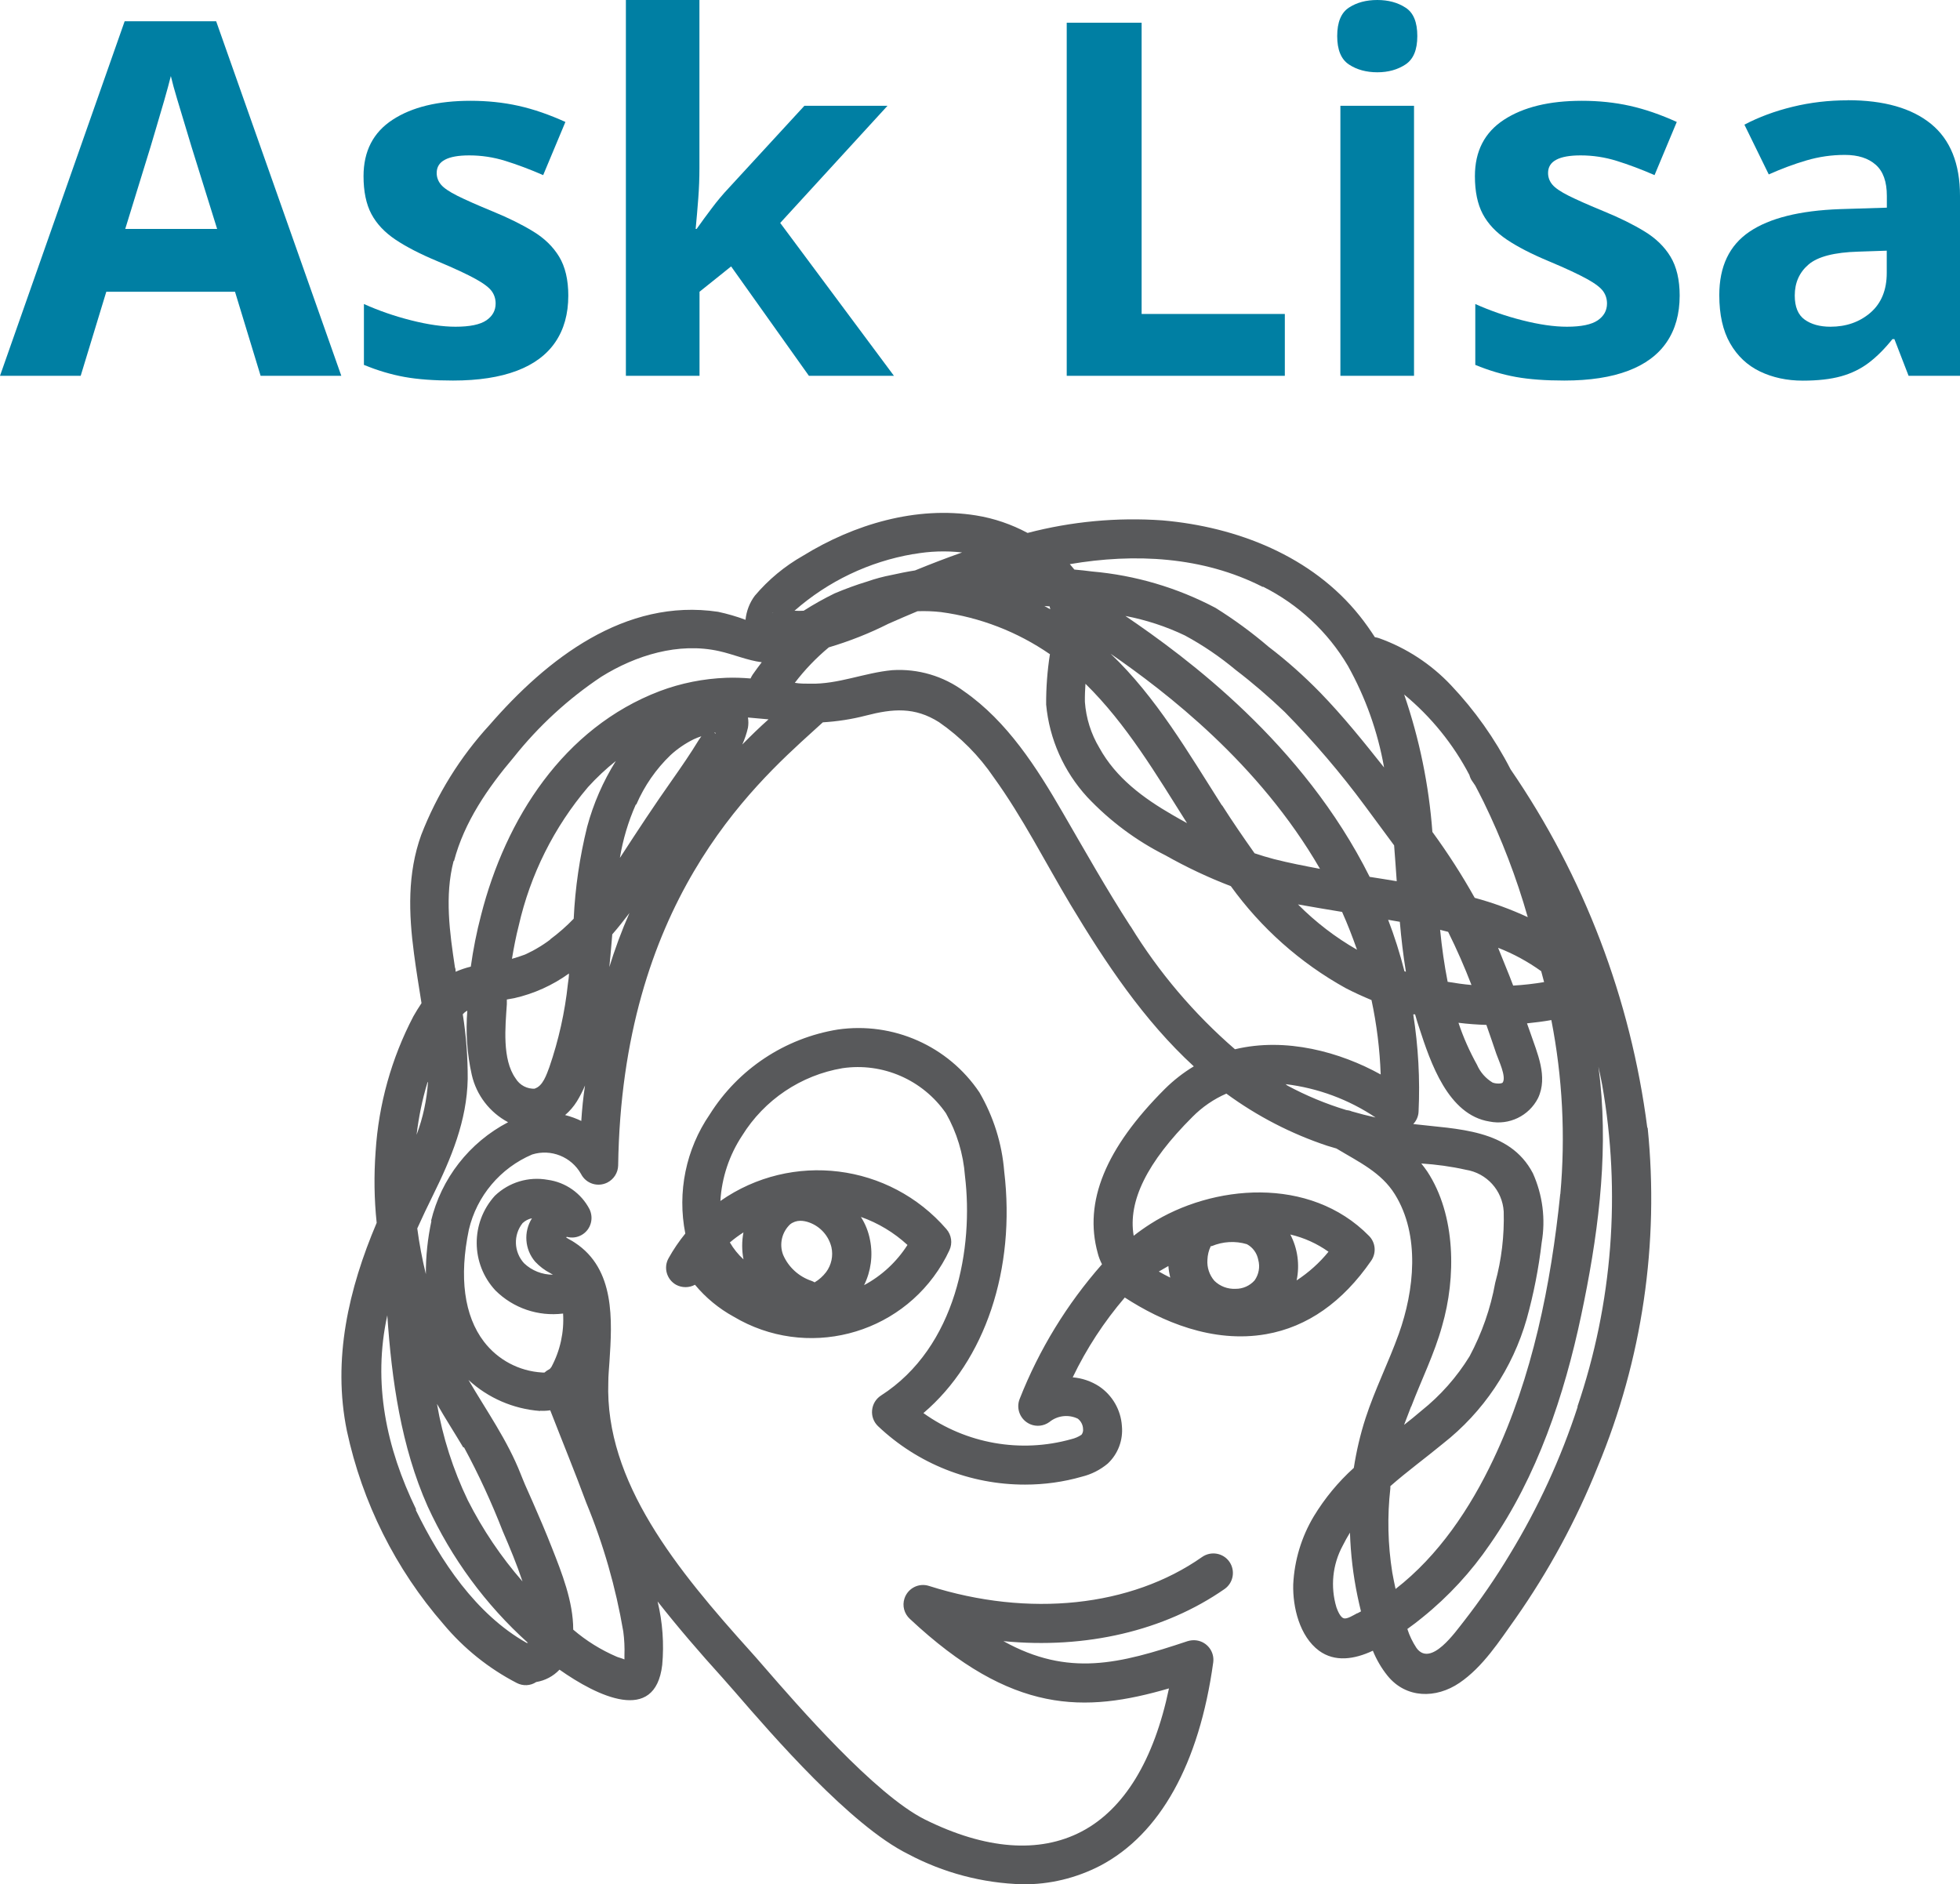 <?xml version="1.0" encoding="UTF-8"?>
<svg xmlns="http://www.w3.org/2000/svg" viewBox="0 0 202.83 195">
  <path d="M170.47,116.7c-1.71-13.31-6.56-26.03-14.15-37.09-1.63-3.18-3.71-6.11-6.17-8.71-2.06-2.18-4.61-3.85-7.44-4.86-.14-.05-.28-.08-.43-.1-.49-.76-1.01-1.5-1.57-2.2-4.93-6.19-12.69-9.22-20.41-9.89-4.69-.33-9.41,.11-13.96,1.3-1.66-.89-3.46-1.51-5.32-1.81-6.21-1-12.63,.91-17.92,4.17-1.89,1.07-3.58,2.47-4.99,4.14-.54,.72-.87,1.59-.96,2.49-.92-.35-1.87-.62-2.84-.83-9.63-1.44-17.72,4.88-23.64,11.7-3.05,3.32-5.45,7.19-7.08,11.39-1.44,4-1.3,8.12-.75,12.26,.22,1.71,.51,3.43,.78,5.15-.3,.45-.58,.9-.84,1.36-2.27,4.34-3.6,9.11-3.91,13.99-.18,2.46-.15,4.93,.11,7.38-2.9,6.83-4.6,14.13-3.08,21.54,1.59,7.4,5.03,14.29,10,20,2.1,2.51,4.68,4.58,7.58,6.08,.64,.33,1.41,.3,2.01-.1,.92-.15,1.77-.6,2.41-1.28,3.89,2.74,9.9,5.69,10.63-.49,.2-2.2,.04-4.42-.48-6.57,2.13,2.71,4.38,5.32,6.7,7.88l1.32,1.5c3.88,4.49,11.97,13.82,17.88,16.75,3.66,1.95,7.73,3.03,11.88,3.14,2.79,.03,5.54-.64,8.02-1.92,6.2-3.26,10.25-10.54,11.7-21.04,.15-1.11-.63-2.13-1.74-2.28-.3-.04-.61-.01-.91,.08-7.05,2.35-12.33,3.73-19.06,0,8.51,.83,16.66-1.06,22.89-5.4,.91-.64,1.13-1.9,.49-2.82-.64-.91-1.9-1.13-2.82-.49h0c-7.36,5.17-17.93,6.28-28.25,3-1.06-.35-2.2,.23-2.55,1.29-.25,.76-.03,1.58,.56,2.12,10.57,9.89,18.08,9.73,26.81,7.19-1.55,7.44-4.65,12.51-9.04,14.81s-9.96,1.86-16.21-1.24c-5.18-2.58-13.21-11.84-16.63-15.78-.58-.68-1.06-1.21-1.37-1.56-7.67-8.51-15.13-17.6-14.77-27.92,0-.67,.07-1.37,.12-2.13,.28-4.25,.61-9.57-3.59-12.31-.18-.12-.36-.23-.54-.32l-.35-.21,.06-.07c1.08,.3,2.2-.34,2.49-1.42,.13-.48,.08-.98-.13-1.43-.86-1.66-2.48-2.8-4.33-3.05-1.98-.36-4.01,.25-5.47,1.65-2.53,2.79-2.5,7.05,.06,9.8,1.84,1.83,4.42,2.71,7,2.39,.12,1.92-.3,3.84-1.21,5.53l-.16,.2c-.2,.1-.38,.22-.54,.37-.09,.01-.18,.01-.27,0-2.37-.14-4.56-1.3-6.01-3.19-2.05-2.68-2.58-6.69-1.56-11.59,.82-3.49,3.26-6.38,6.55-7.78,1.95-.61,4.06,.24,5.06,2.02,.51,1,1.73,1.39,2.73,.88,.66-.34,1.09-1.01,1.11-1.76,.39-27,13.76-39.14,20.2-44.97l.98-.89c1.5-.09,3-.32,4.46-.7,2.79-.72,5.04-.91,7.56,.68,2.23,1.54,4.15,3.48,5.67,5.72,3,4.15,5.32,8.78,7.94,13.16,3.62,6.02,7.57,11.97,12.76,16.74-1.08,.65-2.08,1.43-2.98,2.32-6.16,6.15-8.43,11.7-6.96,17.01,.1,.4,.25,.78,.44,1.15-3.62,4.11-6.5,8.81-8.51,13.91-.43,1.04,.07,2.22,1.1,2.65,.65,.27,1.39,.18,1.96-.23,.83-.68,1.98-.82,2.95-.35,.33,.26,.53,.65,.54,1.06,.03,.21-.03,.43-.16,.6-.32,.22-.68,.37-1.06,.46-5.25,1.47-10.87,.47-15.3-2.7,6.38-5.42,9.57-14.89,8.36-25.02-.23-2.88-1.11-5.66-2.56-8.16-3.23-4.81-8.94-7.34-14.67-6.51-5.47,.89-10.29,4.09-13.24,8.78-2.47,3.6-3.38,8.05-2.53,12.33-.65,.8-1.23,1.65-1.73,2.55-.55,.97-.2,2.2,.77,2.75,0,0,0,0,0,0,.61,.33,1.35,.33,1.96,0,1.11,1.34,2.47,2.46,4,3.3,7.47,4.45,17.14,2,21.59-5.47,.27-.45,.52-.92,.74-1.4,.34-.73,.22-1.58-.31-2.19-5.9-6.82-16-8.08-23.39-2.91,.14-2.41,.92-4.75,2.25-6.76,2.3-3.71,6.08-6.25,10.38-6.98,4.16-.61,8.31,1.2,10.71,4.66,1.13,1.99,1.8,4.21,1.97,6.49,.89,7.34-.84,17.69-8.7,22.73-.52,.34-.85,.89-.91,1.51-.06,.61,.16,1.22,.61,1.65,4.11,3.9,9.56,6.06,15.22,6.05,1.99,0,3.97-.27,5.88-.82,.98-.24,1.89-.7,2.67-1.35,1.07-1,1.61-2.44,1.47-3.9-.11-1.66-.98-3.17-2.36-4.1-.82-.53-1.76-.85-2.73-.93,1.43-2.98,3.24-5.75,5.39-8.26,3.77,2.45,9.07,4.77,14.64,3.79,4.25-.75,7.9-3.31,10.86-7.6,.55-.8,.46-1.87-.22-2.56-6.15-6.27-16.24-5.32-22.62-1.25-.61,.39-1.19,.8-1.74,1.23-.61-3.59,1.39-7.62,6.08-12.3,1.01-1.02,2.2-1.84,3.51-2.41,3.18,2.33,6.71,4.16,10.45,5.4l.94,.28c2.34,1.41,4.64,2.47,6.05,4.74,2.64,4.25,2,9.98,.41,14.43-1.06,2.96-2.48,5.76-3.45,8.75-.54,1.67-.94,3.39-1.21,5.13-1.62,1.46-3.01,3.15-4.14,5.01-1.28,2.14-2.01,4.56-2.13,7.05-.06,2.37,.66,5.37,2.67,6.86,1.64,1.2,3.65,.9,5.57,0,.38,.93,.89,1.81,1.52,2.59,1.91,2.36,5.01,2.39,7.44,.74s4.13-4.32,5.8-6.66c3.43-4.89,6.29-10.16,8.51-15.71,4.61-11.08,6.38-23.13,5.17-35.07Zm-116.24,14.02c-1.06-1.16-1.13-2.92-.15-4.15,.27-.25,.6-.43,.97-.5-.89,1.41-.75,3.23,.33,4.49,.45,.48,.97,.88,1.55,1.18l.29,.17c-1.11,0-2.19-.42-2.99-1.19Zm39.68-1.89c-1.12,1.75-2.66,3.18-4.49,4.16,.71-1.44,.93-3.07,.62-4.65-.16-.86-.48-1.68-.95-2.41,1.79,.63,3.43,1.62,4.82,2.9Zm-12.15-2.13c.3-.24,.68-.37,1.06-.37,.32,0,.64,.07,.94,.18,1.14,.42,1.99,1.37,2.28,2.55,.2,.9,0,1.84-.55,2.58-.33,.43-.73,.79-1.19,1.06-.1-.06-.2-.11-.31-.15-1.32-.44-2.4-1.42-2.95-2.7-.42-1.1-.13-2.34,.72-3.15h0Zm-4.82,.81c-.18,.93-.18,1.88,0,2.81-.56-.51-1.03-1.1-1.41-1.75,.45-.38,.92-.73,1.41-1.04h0Zm60.55,2.01c-.94,1.16-2.06,2.16-3.31,2.98,.34-1.61,.11-3.29-.65-4.75,1.42,.33,2.77,.94,3.96,1.79h0Zm-12.21-.57h.12c1.15-.48,2.43-.56,3.63-.2,.62,.33,1.05,.93,1.18,1.62,.2,.73,.06,1.51-.38,2.13-.5,.56-1.22,.88-1.97,.87-.81,.04-1.61-.26-2.19-.83-.52-.6-.78-1.39-.72-2.18,.02-.48,.13-.96,.34-1.39h0Zm-4.37,2.06c.03,.4,.1,.81,.19,1.2-.4-.2-.8-.41-1.18-.63l.99-.57Zm40.55-7.44c-.96,9.35-2.87,18.91-6.92,27.45-2.4,5.07-5.67,9.96-10.12,13.41-.12-.56-.24-1.13-.34-1.7-.46-2.88-.53-5.81-.2-8.71,0-.08,0-.16,0-.23,1.74-1.53,3.65-2.92,5.43-4.39,4.19-3.28,7.22-7.8,8.68-12.91,.72-2.59,1.24-5.24,1.55-7.91,.42-2.43,.1-4.92-.91-7.17-2.41-4.61-7.88-4.55-12.38-5.09,.33-.35,.53-.8,.55-1.28,.16-3.37-.03-6.74-.55-10.07h.19c.13,.47,.27,.94,.43,1.4,1.16,3.57,2.98,9.01,7.27,9.69,2.03,.41,4.08-.58,5.02-2.42,1.06-2.22-.09-4.68-.81-6.81l-.33-.93c.85-.09,1.68-.19,2.52-.34,1.16,5.93,1.47,12,.93,18.01h0Zm-1.68-21.94c-1.06,.18-2.12,.3-3.19,.36-.49-1.32-1.06-2.63-1.56-3.91,1.58,.61,3.08,1.43,4.46,2.42l.3,1.13Zm-5.92,4.55c.34,.96,.66,1.91,.99,2.88,.2,.6,1.06,2.35,.66,2.96-.1,.14-.7,.15-1.06,0-.71-.43-1.27-1.07-1.6-1.83-.77-1.39-1.42-2.84-1.92-4.35,.96,.12,1.92,.19,2.89,.22l.04,.12Zm-1.57-4.25c-.83-.07-1.65-.19-2.48-.33-.35-1.77-.6-3.56-.78-5.38l.83,.21c.9,1.81,1.7,3.64,2.42,5.51h0Zm-8.02-14.45c.1,1.23,.18,2.47,.27,3.71h0c-.93-.16-1.86-.3-2.8-.45-6.9-13.82-18.95-22.7-25.28-27,2.13,.41,4.2,1.08,6.16,2.02,1.87,1.01,3.63,2.21,5.26,3.57,1.77,1.35,3.46,2.81,5.07,4.35,3,3.05,5.78,6.3,8.32,9.74,.98,1.33,2,2.72,3,4.06h0Zm-35.65-24.73c.03,.1,.05,.2,.07,.3l-.61-.34,.53,.04Zm3.71,8.01c4.25,4.17,7.33,9.39,10.51,14.42-.5-.28-1-.55-1.49-.84-3.03-1.75-5.86-3.83-7.58-6.95-.87-1.45-1.38-3.08-1.5-4.76-.01-.65,.02-1.28,.06-1.89v.03Zm14.13,12.6c-3.47-5.44-6.81-11.23-11.53-15.71,5.72,3.96,15.34,11.31,21.67,22.26-1.61-.3-3.19-.61-4.77-1.01-.68-.18-1.35-.38-2-.6-1.16-1.64-2.3-3.3-3.37-4.98v.03Zm12.44,11.04c.56,1.25,1.06,2.55,1.53,3.88-2.24-1.28-4.29-2.86-6.11-4.69,1.52,.27,3.05,.53,4.58,.78v.03Zm4.74,.78l1.22,.21c.15,1.73,.35,3.46,.63,5.17l-.15-.05c-.46-1.82-1.03-3.61-1.7-5.36v.03Zm8.42-14.98c.06,.22,.15,.44,.29,.63l.32,.47c.3,.56,.58,1.13,.86,1.68,1.87,3.84,3.4,7.83,4.57,11.93-1.77-.82-3.6-1.49-5.49-2-1.32-2.36-2.78-4.63-4.38-6.82-.36-4.85-1.34-9.62-2.92-14.22,2.78,2.3,5.08,5.13,6.75,8.33Zm-21.36-19.49c3.65,1.83,6.7,4.66,8.78,8.18,1.83,3.27,3.1,6.83,3.75,10.53-2.13-2.68-4.25-5.32-6.62-7.76-1.66-1.7-3.43-3.28-5.32-4.72-1.73-1.48-3.57-2.83-5.51-4.04-3.96-2.09-8.3-3.37-12.76-3.76-.62-.09-1.23-.14-1.84-.2-.15-.19-.31-.37-.47-.56,6.67-1.14,13.75-.81,19.95,2.35h.03Zm-36.15-3.37c1.65-.3,3.34-.36,5.01-.17-1.65,.58-3.28,1.21-4.87,1.86h0c-.83,.13-1.65,.3-2.47,.48-.83,.16-1.65,.38-2.45,.66-1.16,.35-2.3,.77-3.41,1.24-1.1,.54-2.16,1.13-3.19,1.79-.32,.02-.63,.02-.95,0,3.47-3.05,7.72-5.08,12.27-5.86h.05Zm-14.55,6.05c-.1,0,0-.06,0,0Zm-33.02,25.72c1.06-4.04,3.51-7.59,6.18-10.74,2.57-3.23,5.63-6.05,9.07-8.34,3.56-2.22,7.99-3.59,12.19-2.65,1.52,.34,2.91,.96,4.41,1.15-.32,.41-.63,.84-.94,1.28-.08,.13-.16,.26-.22,.4-.84-.07-1.68-.1-2.52-.07-2.35,.09-4.68,.55-6.88,1.38-9.95,3.79-15.95,13.21-18.49,23.19-.46,1.75-.81,3.53-1.06,5.32-.54,.13-1.07,.31-1.57,.53,0-.15,0-.3-.07-.45-.54-3.58-1.08-7.39-.14-11.01h.05Zm8.4,23.55c-.82,.05-1.6-.36-2.02-1.06-1.42-1.98-1.06-5.39-.91-7.68v-.49l.78-.14c2.03-.46,3.95-1.33,5.65-2.55,0,.34-.06,.69-.11,1.06-.31,2.94-.96,5.84-1.92,8.63-.27,.71-.67,2-1.54,2.22h.09Zm1.6-15.46c-.47,.36-.96,.68-1.48,.98-.24,.14-.49,.28-.74,.39l-.32,.16-.14,.06h0c-.44,.16-.87,.31-1.32,.43,.19-1.15,.41-2.3,.7-3.43,1.2-5.29,3.66-10.21,7.17-14.34,.89-.98,1.85-1.88,2.88-2.7-1.32,2.11-2.32,4.4-2.97,6.81-.77,3.12-1.24,6.3-1.39,9.51-.75,.78-1.57,1.5-2.45,2.15h.05Zm16.93-21.39c.24,0,.19,.2,0,0Zm-8.06,7.44c.83-1.92,2.03-3.66,3.54-5.11,.72-.66,1.53-1.21,2.4-1.64,.26-.12,.52-.22,.79-.31l-.27,.39c-.85,1.4-1.79,2.76-2.73,4.1-1.85,2.62-3.58,5.25-5.32,7.93-.04,.05-.07,.1-.11,.16,.31-1.89,.86-3.74,1.64-5.5l.05-.03Zm-17.84,66.51c1.52,2.81,2.86,5.72,4.02,8.7,.73,1.69,1.45,3.42,2.04,5.19-2.23-2.55-4.13-5.38-5.66-8.4-1.52-3.16-2.6-6.52-3.19-9.97,.85,1.49,1.83,3.01,2.73,4.52l.05-.03Zm-3.72-37.8c-.12,1.87-.52,3.71-1.18,5.47,.22-1.84,.59-3.66,1.13-5.43l.05-.03Zm-1.22,44.25c-3.1-6.38-4.52-13.1-2.99-20.1,.45,6.71,1.44,13.61,4.17,19.76,2.46,5.37,6,10.19,10.39,14.14h-.14c-5.26-2.97-8.92-8.5-11.48-13.77l.05-.03Zm12.86-10.22c.34,.02,.68,0,1.01-.05,1.24,3.19,2.55,6.38,3.73,9.57,1.77,4.28,3.05,8.75,3.83,13.32,.11,.82,.15,1.65,.12,2.48v.41c-.3-.13-.71-.23-.8-.28-1.63-.7-3.15-1.64-4.5-2.8,0-2.91-1.18-5.88-2.22-8.51-.61-1.56-1.28-3.12-1.95-4.65l-.82-1.85c-.09-.2-.17-.39-.24-.58l-.21-.52c-1.37-3.49-3.53-6.53-5.4-9.73,2.03,1.87,4.64,3,7.4,3.21l.05-.03Zm-11.28-19.66c-.39,1.81-.59,3.66-.58,5.52-.38-1.56-.68-3.14-.89-4.73,.52-1.15,1.06-2.29,1.62-3.42,1.89-3.83,3.52-7.72,3.6-12.05,.01-2.24-.16-4.48-.51-6.69l.18-.18,.09-.07h0l.2-.13c-.18,2.22-.03,4.46,.46,6.64,.48,2.11,1.86,3.9,3.76,4.91-4.02,2.1-6.93,5.83-7.98,10.24l.05-.03Zm15.55-10.31c-.55-.27-1.13-.48-1.72-.63,.48-.41,.89-.89,1.22-1.42,.32-.52,.6-1.07,.84-1.64-.19,1.23-.31,2.46-.39,3.72l.05-.03Zm2.84-15.78c.1-.95,.18-1.88,.26-2.83l.06-.72c.62-.71,1.21-1.46,1.78-2.21-.81,1.83-1.52,3.75-2.15,5.8l.05-.03Zm13.76-23.16c.26-.57,.46-1.16,.6-1.77,.06-.35,.06-.71,0-1.06,.71,.06,1.42,.12,2.13,.19-.9,.8-1.82,1.69-2.78,2.67l.05-.03Zm40.19,18.78c-2.49-3.85-4.73-7.84-7.03-11.8-2.68-4.63-5.71-9.39-10.18-12.51-2.14-1.59-4.78-2.37-7.44-2.2-2.91,.27-5.58,1.47-8.51,1.4-.53,0-1.06,0-1.58-.09,1.03-1.35,2.21-2.58,3.52-3.67,2.12-.63,4.18-1.44,6.16-2.44,1-.45,2.01-.87,3.02-1.3,.81-.03,1.62,0,2.42,.09,4.05,.54,7.92,2.04,11.28,4.36-.27,1.72-.4,3.47-.39,5.21,.33,3.57,1.83,6.93,4.25,9.57,2.33,2.47,5.06,4.51,8.09,6.03,2.18,1.23,4.44,2.3,6.77,3.19,3.13,4.34,7.18,7.94,11.86,10.54,.88,.46,1.79,.87,2.7,1.25,.54,2.53,.86,5.11,.95,7.7-4.17-2.31-9.79-3.88-15.08-2.61-4.24-3.67-7.88-7.96-10.81-12.74Zm16.05,16.33c3.33,.4,6.52,1.58,9.31,3.45-.82-.18-1.64-.39-2.46-.63-.18-.08-.38-.12-.57-.14-2.11-.64-4.15-1.49-6.09-2.53l-.19-.15Zm13,33.37c1.06-2.78,2.4-5.47,3.19-8.33,1.46-5.02,1.44-11.48-1.53-16-.2-.29-.4-.56-.62-.83,1.55,.1,3.1,.31,4.61,.65,2.16,.34,3.79,2.14,3.92,4.32,.07,2.49-.22,4.98-.88,7.38-.48,2.66-1.38,5.22-2.65,7.6-1.32,2.15-3.01,4.06-4.99,5.64-.58,.5-1.18,.98-1.79,1.46,.26-.67,.48-1.27,.72-1.88h0Zm-5.66,21.42c-.32,.16-.96,.58-1.31,.49s-.63-.74-.77-1.14c-.64-2.13-.41-4.42,.65-6.38,.23-.46,.48-.91,.75-1.35,.07,2.21,.33,4.41,.78,6.57,.11,.51,.23,1.06,.36,1.58-.2,.09-.35,.22-.47,.22Zm22.89-21.42c-1.74,5.35-4.1,10.48-7.03,15.29-1.44,2.4-3.03,4.71-4.75,6.92-.85,1.06-3.43,4.82-4.91,2.76-.4-.61-.72-1.26-.94-1.96,.58-.41,1.12-.83,1.57-1.2,2.69-2.17,5.04-4.72,6.99-7.58,4.88-7.01,7.68-15.4,9.43-23.68,1.68-7.92,2.79-16.07,1.97-24.16-.05-.52-.13-1.06-.19-1.57,.14,.63,.27,1.25,.39,1.88,1.96,11.15,1.08,22.61-2.57,33.33l.04-.03Z" fill="#58595b"></path>
  <g>
    <path d="M26.97,38.89l-2.65-8.7H11l-2.65,8.7H0L12.9,2.2h9.47l12.95,36.69h-8.35Zm-4.5-15.2l-2.65-8.5c-.17-.57-.39-1.3-.66-2.19-.27-.89-.55-1.8-.82-2.72-.28-.92-.5-1.73-.66-2.41-.17,.68-.4,1.53-.69,2.54-.29,1.01-.57,1.96-.84,2.86-.27,.9-.46,1.54-.57,1.92l-2.62,8.5h9.52Z" fill="#007fa3"></path>
    <path d="M58.81,30.59c0,1.9-.45,3.5-1.34,4.81-.89,1.31-2.22,2.3-3.99,2.97-1.77,.67-3.97,1.01-6.6,1.01-1.95,0-3.62-.12-5.01-.37-1.39-.25-2.8-.67-4.21-1.25v-6.3c1.52,.68,3.14,1.25,4.89,1.69,1.74,.44,3.27,.66,4.59,.66,1.48,0,2.54-.22,3.19-.66,.64-.44,.96-1.02,.96-1.74,0-.47-.13-.89-.39-1.26-.26-.37-.81-.8-1.66-1.27s-2.18-1.1-4-1.86c-1.75-.73-3.19-1.47-4.31-2.22-1.12-.75-1.96-1.64-2.5-2.66-.54-1.02-.81-2.33-.81-3.91,0-2.58,1-4.53,3.01-5.84,2.01-1.31,4.69-1.96,8.06-1.96,1.73,0,3.39,.17,4.96,.52,1.57,.35,3.19,.91,4.86,1.67l-2.3,5.5c-1.38-.6-2.69-1.09-3.91-1.47-1.22-.38-2.47-.57-3.74-.57-1.12,0-1.96,.15-2.52,.45-.57,.3-.85,.76-.85,1.37,0,.45,.15,.85,.44,1.2,.29,.35,.86,.74,1.7,1.16,.84,.42,2.08,.97,3.71,1.64,1.58,.65,2.96,1.33,4.12,2.04,1.17,.71,2.07,1.58,2.7,2.62,.63,1.04,.95,2.39,.95,4.04Z" fill="#007fa3"></path>
    <path d="M72.38,0V17.39c0,1.05-.04,2.1-.12,3.15-.08,1.05-.17,2.1-.27,3.15h.1c.52-.73,1.05-1.46,1.59-2.17,.54-.72,1.12-1.41,1.74-2.07l7.82-8.5h8.6l-11.1,12.12,11.77,15.82h-8.8l-8.05-11.32-3.27,2.62v8.7h-7.62V0h7.62Z" fill="#007fa3"></path>
    <path d="M110.39,38.89V2.35h7.75v30.14h14.82v6.4h-22.57Z" fill="#007fa3"></path>
    <path d="M142.53,0c1.13,0,2.11,.26,2.92,.79,.82,.52,1.22,1.5,1.22,2.94s-.41,2.4-1.22,2.94c-.82,.54-1.79,.81-2.92,.81s-2.13-.27-2.94-.81c-.81-.54-1.21-1.52-1.21-2.94s.4-2.41,1.21-2.94,1.79-.79,2.94-.79Zm3.8,10.95v27.94h-7.62V10.95h7.62Z" fill="#007fa3"></path>
    <path d="M173.82,30.59c0,1.9-.45,3.5-1.34,4.81-.89,1.31-2.22,2.3-3.99,2.97-1.77,.67-3.97,1.01-6.6,1.01-1.95,0-3.62-.12-5.01-.37-1.39-.25-2.8-.67-4.21-1.25v-6.3c1.52,.68,3.14,1.25,4.89,1.69,1.74,.44,3.27,.66,4.59,.66,1.48,0,2.54-.22,3.19-.66,.64-.44,.96-1.02,.96-1.74,0-.47-.13-.89-.39-1.26-.26-.37-.81-.8-1.66-1.27s-2.18-1.1-4-1.86c-1.75-.73-3.19-1.47-4.31-2.22-1.12-.75-1.96-1.64-2.5-2.66-.54-1.02-.81-2.33-.81-3.91,0-2.58,1-4.53,3.01-5.84,2.01-1.31,4.69-1.96,8.06-1.96,1.73,0,3.39,.17,4.96,.52,1.57,.35,3.19,.91,4.86,1.67l-2.3,5.5c-1.38-.6-2.69-1.09-3.91-1.47-1.22-.38-2.47-.57-3.74-.57-1.12,0-1.96,.15-2.52,.45-.57,.3-.85,.76-.85,1.37,0,.45,.15,.85,.44,1.2,.29,.35,.86,.74,1.7,1.16,.84,.42,2.08,.97,3.71,1.64,1.58,.65,2.96,1.33,4.12,2.04,1.17,.71,2.07,1.58,2.7,2.62,.63,1.04,.95,2.39,.95,4.04Z" fill="#007fa3"></path>
    <path d="M191.21,10.37c3.75,0,6.62,.82,8.62,2.45,2,1.63,3,4.12,3,7.45v18.62h-5.32l-1.47-3.8h-.2c-.8,1-1.62,1.82-2.45,2.45-.83,.63-1.79,1.1-2.87,1.4s-2.4,.45-3.95,.45c-1.65,0-3.13-.32-4.44-.95-1.31-.63-2.34-1.6-3.09-2.91-.75-1.31-1.12-2.97-1.12-4.99,0-2.97,1.04-5.15,3.12-6.56,2.08-1.41,5.21-2.19,9.37-2.34l4.85-.15v-1.22c0-1.47-.38-2.54-1.15-3.22-.77-.68-1.83-1.02-3.2-1.02s-2.67,.19-3.97,.57c-1.3,.38-2.6,.87-3.9,1.45l-2.52-5.15c1.48-.78,3.14-1.4,4.99-1.85,1.84-.45,3.74-.67,5.71-.67Zm4.05,15.57l-2.95,.1c-2.47,.07-4.18,.51-5.14,1.32-.96,.82-1.44,1.89-1.44,3.22,0,1.17,.34,2,1.02,2.49,.68,.49,1.57,.74,2.67,.74,1.63,0,3.01-.48,4.14-1.45,1.12-.97,1.69-2.34,1.69-4.12v-2.3Z" fill="#007fa3"></path>
  </g>
</svg>
